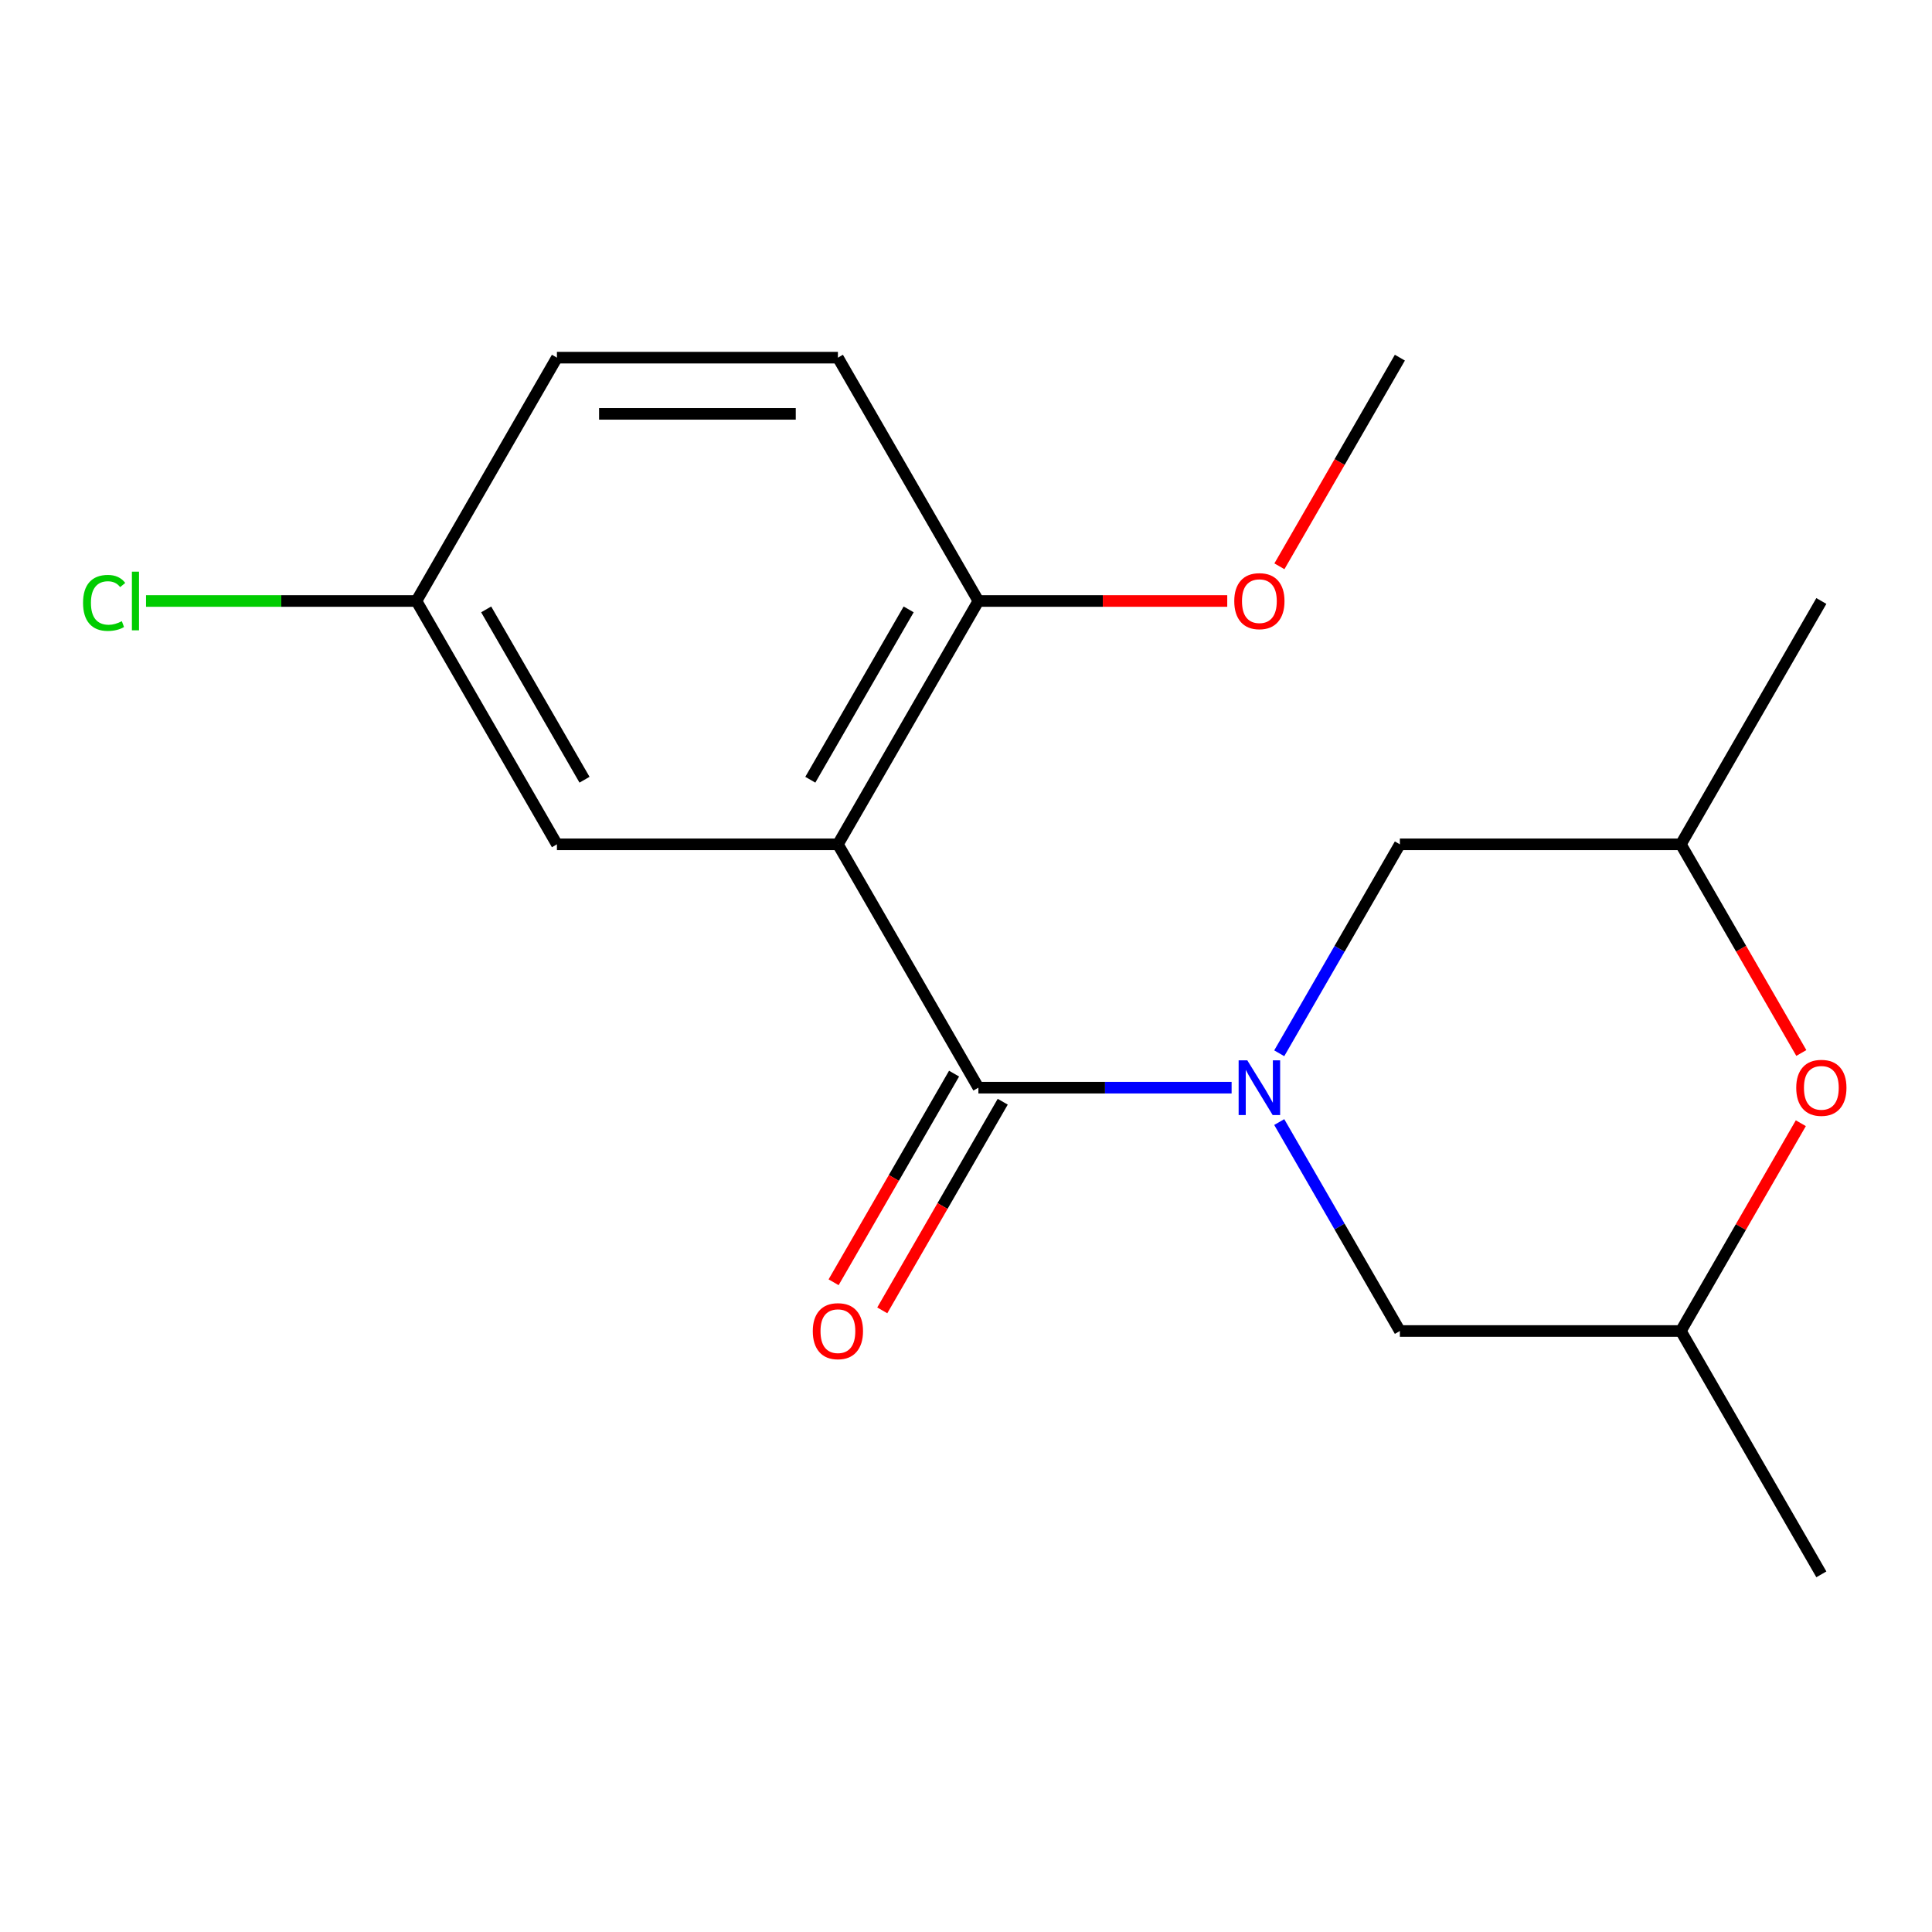 <?xml version='1.0' encoding='iso-8859-1'?>
<svg version='1.1' baseProfile='full'
              xmlns='http://www.w3.org/2000/svg'
                      xmlns:rdkit='http://www.rdkit.org/xml'
                      xmlns:xlink='http://www.w3.org/1999/xlink'
                  xml:space='preserve'
width='1000px' height='1000px' viewBox='0 0 1000 1000'>
<!-- END OF HEADER -->
<rect style='opacity:1.0;fill:#FFFFFF;stroke:none' width='1000' height='1000' x='0' y='0'> </rect>
<path class='bond-0' d='M 637.479,562.976 L 571.948,562.976' style='fill:none;fill-rule:evenodd;stroke:#0000FF;stroke-width:6px;stroke-linecap:butt;stroke-linejoin:miter;stroke-opacity:1' />
<path class='bond-0' d='M 571.948,562.976 L 506.418,562.976' style='fill:none;fill-rule:evenodd;stroke:#000000;stroke-width:6px;stroke-linecap:butt;stroke-linejoin:miter;stroke-opacity:1' />
<path class='bond-3' d='M 662.129,545.18 L 693.351,491.102' style='fill:none;fill-rule:evenodd;stroke:#0000FF;stroke-width:6px;stroke-linecap:butt;stroke-linejoin:miter;stroke-opacity:1' />
<path class='bond-3' d='M 693.351,491.102 L 724.573,437.024' style='fill:none;fill-rule:evenodd;stroke:#000000;stroke-width:6px;stroke-linecap:butt;stroke-linejoin:miter;stroke-opacity:1' />
<path class='bond-4' d='M 662.129,580.772 L 693.351,634.85' style='fill:none;fill-rule:evenodd;stroke:#0000FF;stroke-width:6px;stroke-linecap:butt;stroke-linejoin:miter;stroke-opacity:1' />
<path class='bond-4' d='M 693.351,634.85 L 724.573,688.928' style='fill:none;fill-rule:evenodd;stroke:#000000;stroke-width:6px;stroke-linecap:butt;stroke-linejoin:miter;stroke-opacity:1' />
<path class='bond-1' d='M 506.418,562.976 L 433.699,437.024' style='fill:none;fill-rule:evenodd;stroke:#000000;stroke-width:6px;stroke-linecap:butt;stroke-linejoin:miter;stroke-opacity:1' />
<path class='bond-7' d='M 493.823,555.704 L 462.647,609.702' style='fill:none;fill-rule:evenodd;stroke:#000000;stroke-width:6px;stroke-linecap:butt;stroke-linejoin:miter;stroke-opacity:1' />
<path class='bond-7' d='M 462.647,609.702 L 431.471,663.7' style='fill:none;fill-rule:evenodd;stroke:#FF0000;stroke-width:6px;stroke-linecap:butt;stroke-linejoin:miter;stroke-opacity:1' />
<path class='bond-7' d='M 519.013,570.248 L 487.837,624.246' style='fill:none;fill-rule:evenodd;stroke:#000000;stroke-width:6px;stroke-linecap:butt;stroke-linejoin:miter;stroke-opacity:1' />
<path class='bond-7' d='M 487.837,624.246 L 456.661,678.244' style='fill:none;fill-rule:evenodd;stroke:#FF0000;stroke-width:6px;stroke-linecap:butt;stroke-linejoin:miter;stroke-opacity:1' />
<path class='bond-5' d='M 433.699,437.024 L 506.418,311.072' style='fill:none;fill-rule:evenodd;stroke:#000000;stroke-width:6px;stroke-linecap:butt;stroke-linejoin:miter;stroke-opacity:1' />
<path class='bond-5' d='M 419.417,403.588 L 470.32,315.421' style='fill:none;fill-rule:evenodd;stroke:#000000;stroke-width:6px;stroke-linecap:butt;stroke-linejoin:miter;stroke-opacity:1' />
<path class='bond-6' d='M 433.699,437.024 L 288.263,437.024' style='fill:none;fill-rule:evenodd;stroke:#000000;stroke-width:6px;stroke-linecap:butt;stroke-linejoin:miter;stroke-opacity:1' />
<path class='bond-2' d='M 932.107,581.372 L 901.058,635.15' style='fill:none;fill-rule:evenodd;stroke:#FF0000;stroke-width:6px;stroke-linecap:butt;stroke-linejoin:miter;stroke-opacity:1' />
<path class='bond-2' d='M 901.058,635.15 L 870.01,688.928' style='fill:none;fill-rule:evenodd;stroke:#000000;stroke-width:6px;stroke-linecap:butt;stroke-linejoin:miter;stroke-opacity:1' />
<path class='bond-18' d='M 932.361,545.02 L 901.185,491.022' style='fill:none;fill-rule:evenodd;stroke:#FF0000;stroke-width:6px;stroke-linecap:butt;stroke-linejoin:miter;stroke-opacity:1' />
<path class='bond-18' d='M 901.185,491.022 L 870.01,437.024' style='fill:none;fill-rule:evenodd;stroke:#000000;stroke-width:6px;stroke-linecap:butt;stroke-linejoin:miter;stroke-opacity:1' />
<path class='bond-9' d='M 724.573,437.024 L 870.01,437.024' style='fill:none;fill-rule:evenodd;stroke:#000000;stroke-width:6px;stroke-linecap:butt;stroke-linejoin:miter;stroke-opacity:1' />
<path class='bond-8' d='M 724.573,688.928 L 870.01,688.928' style='fill:none;fill-rule:evenodd;stroke:#000000;stroke-width:6px;stroke-linecap:butt;stroke-linejoin:miter;stroke-opacity:1' />
<path class='bond-10' d='M 506.418,311.072 L 433.699,185.12' style='fill:none;fill-rule:evenodd;stroke:#000000;stroke-width:6px;stroke-linecap:butt;stroke-linejoin:miter;stroke-opacity:1' />
<path class='bond-14' d='M 506.418,311.072 L 570.818,311.072' style='fill:none;fill-rule:evenodd;stroke:#000000;stroke-width:6px;stroke-linecap:butt;stroke-linejoin:miter;stroke-opacity:1' />
<path class='bond-14' d='M 570.818,311.072 L 635.219,311.072' style='fill:none;fill-rule:evenodd;stroke:#FF0000;stroke-width:6px;stroke-linecap:butt;stroke-linejoin:miter;stroke-opacity:1' />
<path class='bond-11' d='M 288.263,437.024 L 215.544,311.072' style='fill:none;fill-rule:evenodd;stroke:#000000;stroke-width:6px;stroke-linecap:butt;stroke-linejoin:miter;stroke-opacity:1' />
<path class='bond-11' d='M 302.545,403.588 L 251.642,315.421' style='fill:none;fill-rule:evenodd;stroke:#000000;stroke-width:6px;stroke-linecap:butt;stroke-linejoin:miter;stroke-opacity:1' />
<path class='bond-15' d='M 870.01,688.928 L 942.728,814.88' style='fill:none;fill-rule:evenodd;stroke:#000000;stroke-width:6px;stroke-linecap:butt;stroke-linejoin:miter;stroke-opacity:1' />
<path class='bond-16' d='M 870.01,437.024 L 942.728,311.072' style='fill:none;fill-rule:evenodd;stroke:#000000;stroke-width:6px;stroke-linecap:butt;stroke-linejoin:miter;stroke-opacity:1' />
<path class='bond-19' d='M 433.699,185.12 L 288.263,185.12' style='fill:none;fill-rule:evenodd;stroke:#000000;stroke-width:6px;stroke-linecap:butt;stroke-linejoin:miter;stroke-opacity:1' />
<path class='bond-19' d='M 411.884,214.208 L 310.078,214.208' style='fill:none;fill-rule:evenodd;stroke:#000000;stroke-width:6px;stroke-linecap:butt;stroke-linejoin:miter;stroke-opacity:1' />
<path class='bond-12' d='M 215.544,311.072 L 288.263,185.12' style='fill:none;fill-rule:evenodd;stroke:#000000;stroke-width:6px;stroke-linecap:butt;stroke-linejoin:miter;stroke-opacity:1' />
<path class='bond-13' d='M 215.544,311.072 L 145.564,311.072' style='fill:none;fill-rule:evenodd;stroke:#000000;stroke-width:6px;stroke-linecap:butt;stroke-linejoin:miter;stroke-opacity:1' />
<path class='bond-13' d='M 145.564,311.072 L 75.584,311.072' style='fill:none;fill-rule:evenodd;stroke:#00CC00;stroke-width:6px;stroke-linecap:butt;stroke-linejoin:miter;stroke-opacity:1' />
<path class='bond-17' d='M 662.221,293.116 L 693.397,239.118' style='fill:none;fill-rule:evenodd;stroke:#FF0000;stroke-width:6px;stroke-linecap:butt;stroke-linejoin:miter;stroke-opacity:1' />
<path class='bond-17' d='M 693.397,239.118 L 724.573,185.12' style='fill:none;fill-rule:evenodd;stroke:#000000;stroke-width:6px;stroke-linecap:butt;stroke-linejoin:miter;stroke-opacity:1' />
<path  class='atom-0' d='M 645.595 548.816
L 654.875 563.816
Q 655.795 565.296, 657.275 567.976
Q 658.755 570.656, 658.835 570.816
L 658.835 548.816
L 662.595 548.816
L 662.595 577.136
L 658.715 577.136
L 648.755 560.736
Q 647.595 558.816, 646.355 556.616
Q 645.155 554.416, 644.795 553.736
L 644.795 577.136
L 641.115 577.136
L 641.115 548.816
L 645.595 548.816
' fill='#0000FF'/>
<path  class='atom-3' d='M 929.728 563.056
Q 929.728 556.256, 933.088 552.456
Q 936.448 548.656, 942.728 548.656
Q 949.008 548.656, 952.368 552.456
Q 955.728 556.256, 955.728 563.056
Q 955.728 569.936, 952.328 573.856
Q 948.928 577.736, 942.728 577.736
Q 936.488 577.736, 933.088 573.856
Q 929.728 569.976, 929.728 563.056
M 942.728 574.536
Q 947.048 574.536, 949.368 571.656
Q 951.728 568.736, 951.728 563.056
Q 951.728 557.496, 949.368 554.696
Q 947.048 551.856, 942.728 551.856
Q 938.408 551.856, 936.048 554.656
Q 933.728 557.456, 933.728 563.056
Q 933.728 568.776, 936.048 571.656
Q 938.408 574.536, 942.728 574.536
' fill='#FF0000'/>
<path  class='atom-8' d='M 420.699 689.008
Q 420.699 682.208, 424.059 678.408
Q 427.419 674.608, 433.699 674.608
Q 439.979 674.608, 443.339 678.408
Q 446.699 682.208, 446.699 689.008
Q 446.699 695.888, 443.299 699.808
Q 439.899 703.688, 433.699 703.688
Q 427.459 703.688, 424.059 699.808
Q 420.699 695.928, 420.699 689.008
M 433.699 700.488
Q 438.019 700.488, 440.339 697.608
Q 442.699 694.688, 442.699 689.008
Q 442.699 683.448, 440.339 680.648
Q 438.019 677.808, 433.699 677.808
Q 429.379 677.808, 427.019 680.608
Q 424.699 683.408, 424.699 689.008
Q 424.699 694.728, 427.019 697.608
Q 429.379 700.488, 433.699 700.488
' fill='#FF0000'/>
<path  class='atom-14' d='M 42.988 312.052
Q 42.988 305.012, 46.268 301.332
Q 49.588 297.612, 55.868 297.612
Q 61.708 297.612, 64.828 301.732
L 62.188 303.892
Q 59.908 300.892, 55.868 300.892
Q 51.588 300.892, 49.308 303.772
Q 47.068 306.612, 47.068 312.052
Q 47.068 317.652, 49.388 320.532
Q 51.748 323.412, 56.308 323.412
Q 59.428 323.412, 63.068 321.532
L 64.188 324.532
Q 62.708 325.492, 60.468 326.052
Q 58.228 326.612, 55.748 326.612
Q 49.588 326.612, 46.268 322.852
Q 42.988 319.092, 42.988 312.052
' fill='#00CC00'/>
<path  class='atom-14' d='M 68.268 295.892
L 71.948 295.892
L 71.948 326.252
L 68.268 326.252
L 68.268 295.892
' fill='#00CC00'/>
<path  class='atom-15' d='M 638.855 311.152
Q 638.855 304.352, 642.215 300.552
Q 645.575 296.752, 651.855 296.752
Q 658.135 296.752, 661.495 300.552
Q 664.855 304.352, 664.855 311.152
Q 664.855 318.032, 661.455 321.952
Q 658.055 325.832, 651.855 325.832
Q 645.615 325.832, 642.215 321.952
Q 638.855 318.072, 638.855 311.152
M 651.855 322.632
Q 656.175 322.632, 658.495 319.752
Q 660.855 316.832, 660.855 311.152
Q 660.855 305.592, 658.495 302.792
Q 656.175 299.952, 651.855 299.952
Q 647.535 299.952, 645.175 302.752
Q 642.855 305.552, 642.855 311.152
Q 642.855 316.872, 645.175 319.752
Q 647.535 322.632, 651.855 322.632
' fill='#FF0000'/>
</svg>

